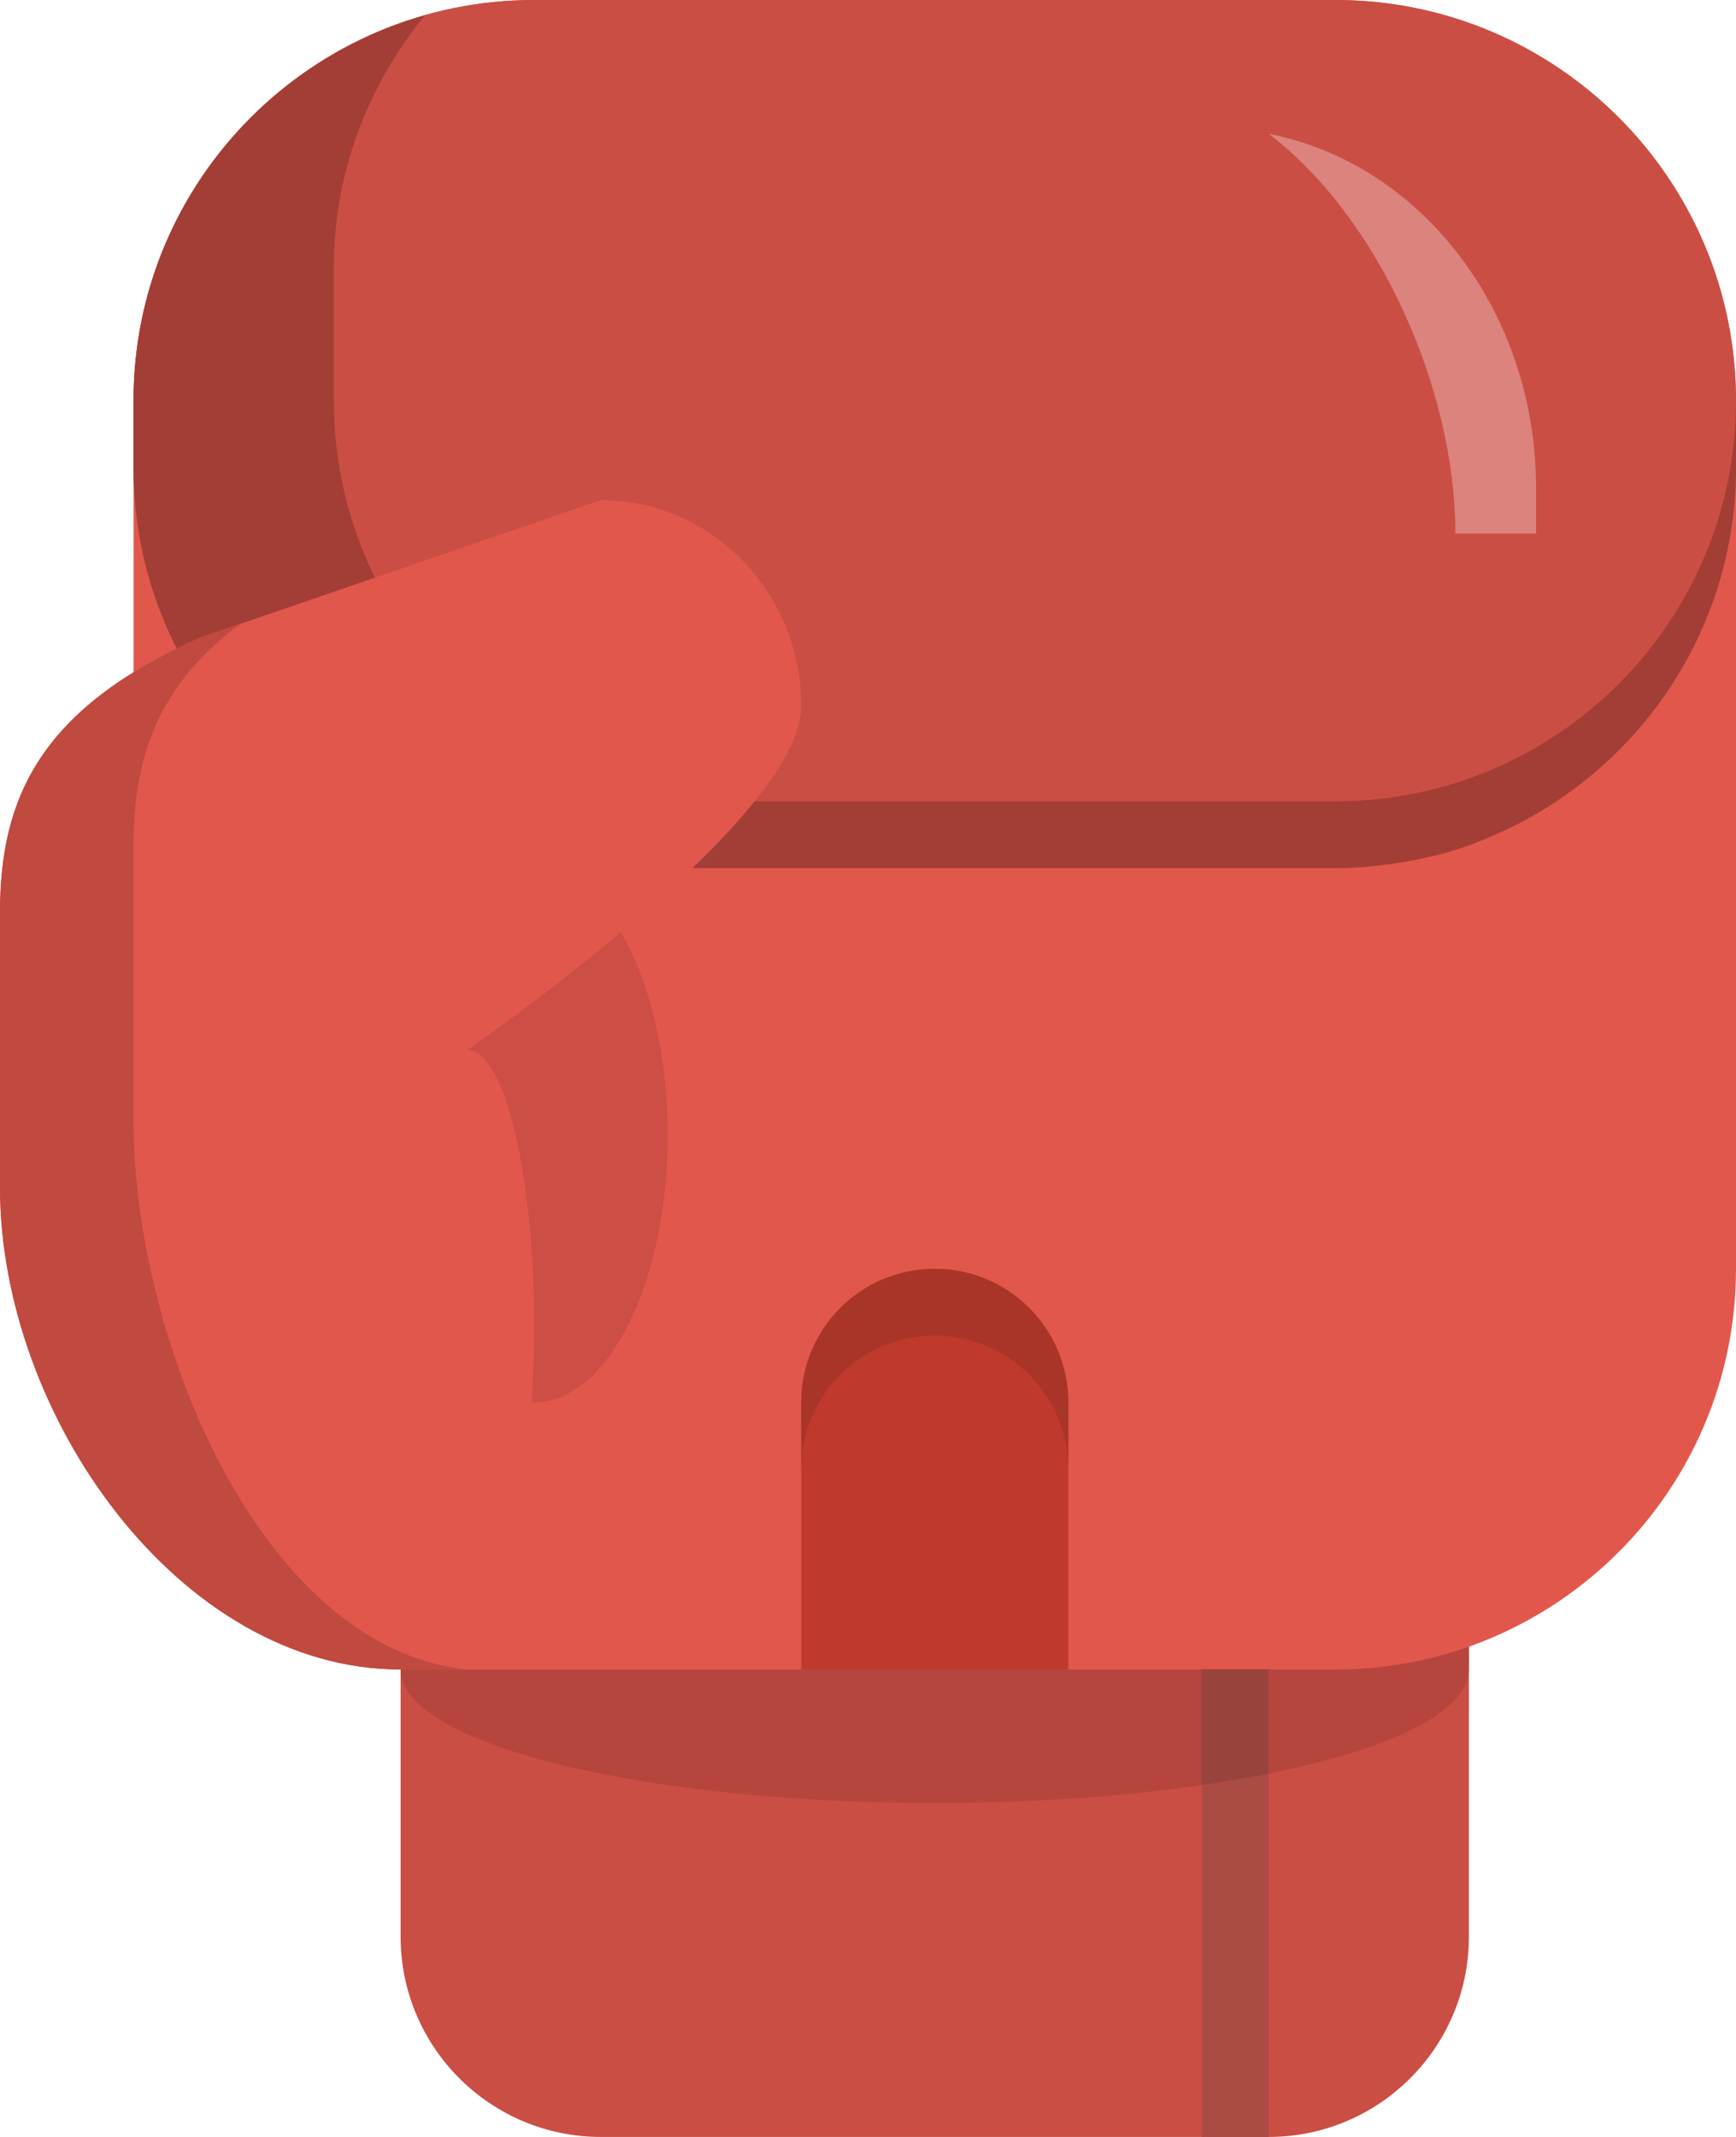 <?xml version="1.0" encoding="utf-8"?>
<!-- Generator: Adobe Illustrator 16.2.1, SVG Export Plug-In . SVG Version: 6.00 Build 0)  -->
<!DOCTYPE svg PUBLIC "-//W3C//DTD SVG 1.1//EN" "http://www.w3.org/Graphics/SVG/1.1/DTD/svg11.dtd">
<svg version="1.1" id="Слой_1" xmlns="http://www.w3.org/2000/svg" xmlns:xlink="http://www.w3.org/1999/xlink" x="0px" y="0px"
	 width="26px" height="32px" viewBox="0 0 26 32" enable-background="new 0 0 26 32" xml:space="preserve">
<path fill="#CB4E44" d="M6,22h16v7c0,1.656-1.344,3-3,3H9c-1.657,0-3-1.344-3-3V22z"/>
<path fill="#AA4B44" d="M18,24.75h1V32h-1V24.75z"/>
<path fill="#B6463D" d="M22,22c0,0,0,1.895,0,3c0,1.104-3.582,2-8,2s-8-0.896-8-2c0-0.797,0-3,0-3H22z"/>
<path fill="#E2574C" d="M8,0h12c3.312,0,6,2.687,6,6v13c0,3.313-2.688,6-6,6H8c-0.583,0-1.734,0-1.734,0S2,21.731,2,19V6
	C2,2.686,4.687,0,8,0z"/>
<path fill="#CC4E45" d="M8,13c1.104,0,2,1.791,2,4c0,2.209-0.896,4-2,4s-2-1.791-2-4C6,14.791,6.896,13,8,13z"/>
<path fill="#BF392C" d="M14,19c-1.104,0-2,0.895-2,2v4h4v-4C16,19.895,15.104,19,14,19z"/>
<path fill="#A93528" d="M14,19c-1.104,0-2,0.895-2,2v1c0-1.105,0.896-2,2-2s2,0.895,2,2v-1C16,19.895,15.104,19,14,19z"/>
<path fill="#99433D" d="M18,25v1.729c0.352-0.052,0.686-0.106,1-0.171v-1.561h-1V25z"/>
<path fill="#CB4E44" d="M20,0H8C4.688,0,2,2.686,2,6v1c0,3.313,2.688,6,6,6h12c3.312,0,6-2.687,6-6V6C26,2.687,23.312,0,20,0z"/>
<path fill="#A23E36" d="M20,12h-9c-3.312,0-6-2.687-6-6V4c0-1.434,0.521-2.736,1.362-3.768C3.846,0.945,2,3.254,2,6v1
	c0,3.313,2.688,6,6,6h12c0.275,0,0.545-0.025,0.811-0.061c0.066-0.009,0.133-0.019,0.198-0.03c0.261-0.044,0.517-0.099,0.765-0.175
	c0.002,0,0.004-0.001,0.004-0.001c0.254-0.078,0.496-0.178,0.731-0.287c0.056-0.025,0.108-0.051,0.162-0.078
	C24.643,11.383,26,9.352,26,7V6C26,9.312,23.312,12,20,12z"/>
<path fill="#DB837C" d="M21.797,7.99h1.209V7.315c0-2.662-1.73-4.869-4.004-5.311C20.65,3.256,21.797,5.826,21.797,7.99z"/>
<path fill="#E2574C" d="M12,10.577c0-1.705-1.343-3.088-3-3.088L3,9.548c-2.408,1.063-3,2.411-3,4.117v4.117C0,21.191,2.687,25,6,25
	h1c0.552,0,1-2.887,1-5.159s-0.448-4.118-1-4.118C7,15.722,12,12.283,12,10.577z"/>
<path fill="#C04A40" d="M2,16.781v-4.117c0-1.309,0.357-2.405,1.606-3.325L3,9.548c-2.408,1.063-3,2.411-3,4.117v4.117
	C0,21.191,2.687,25,6,25h1c0,0-0.16,0.627,0,0C3.894,24.681,2,20.037,2,16.781z"/>
</svg>
